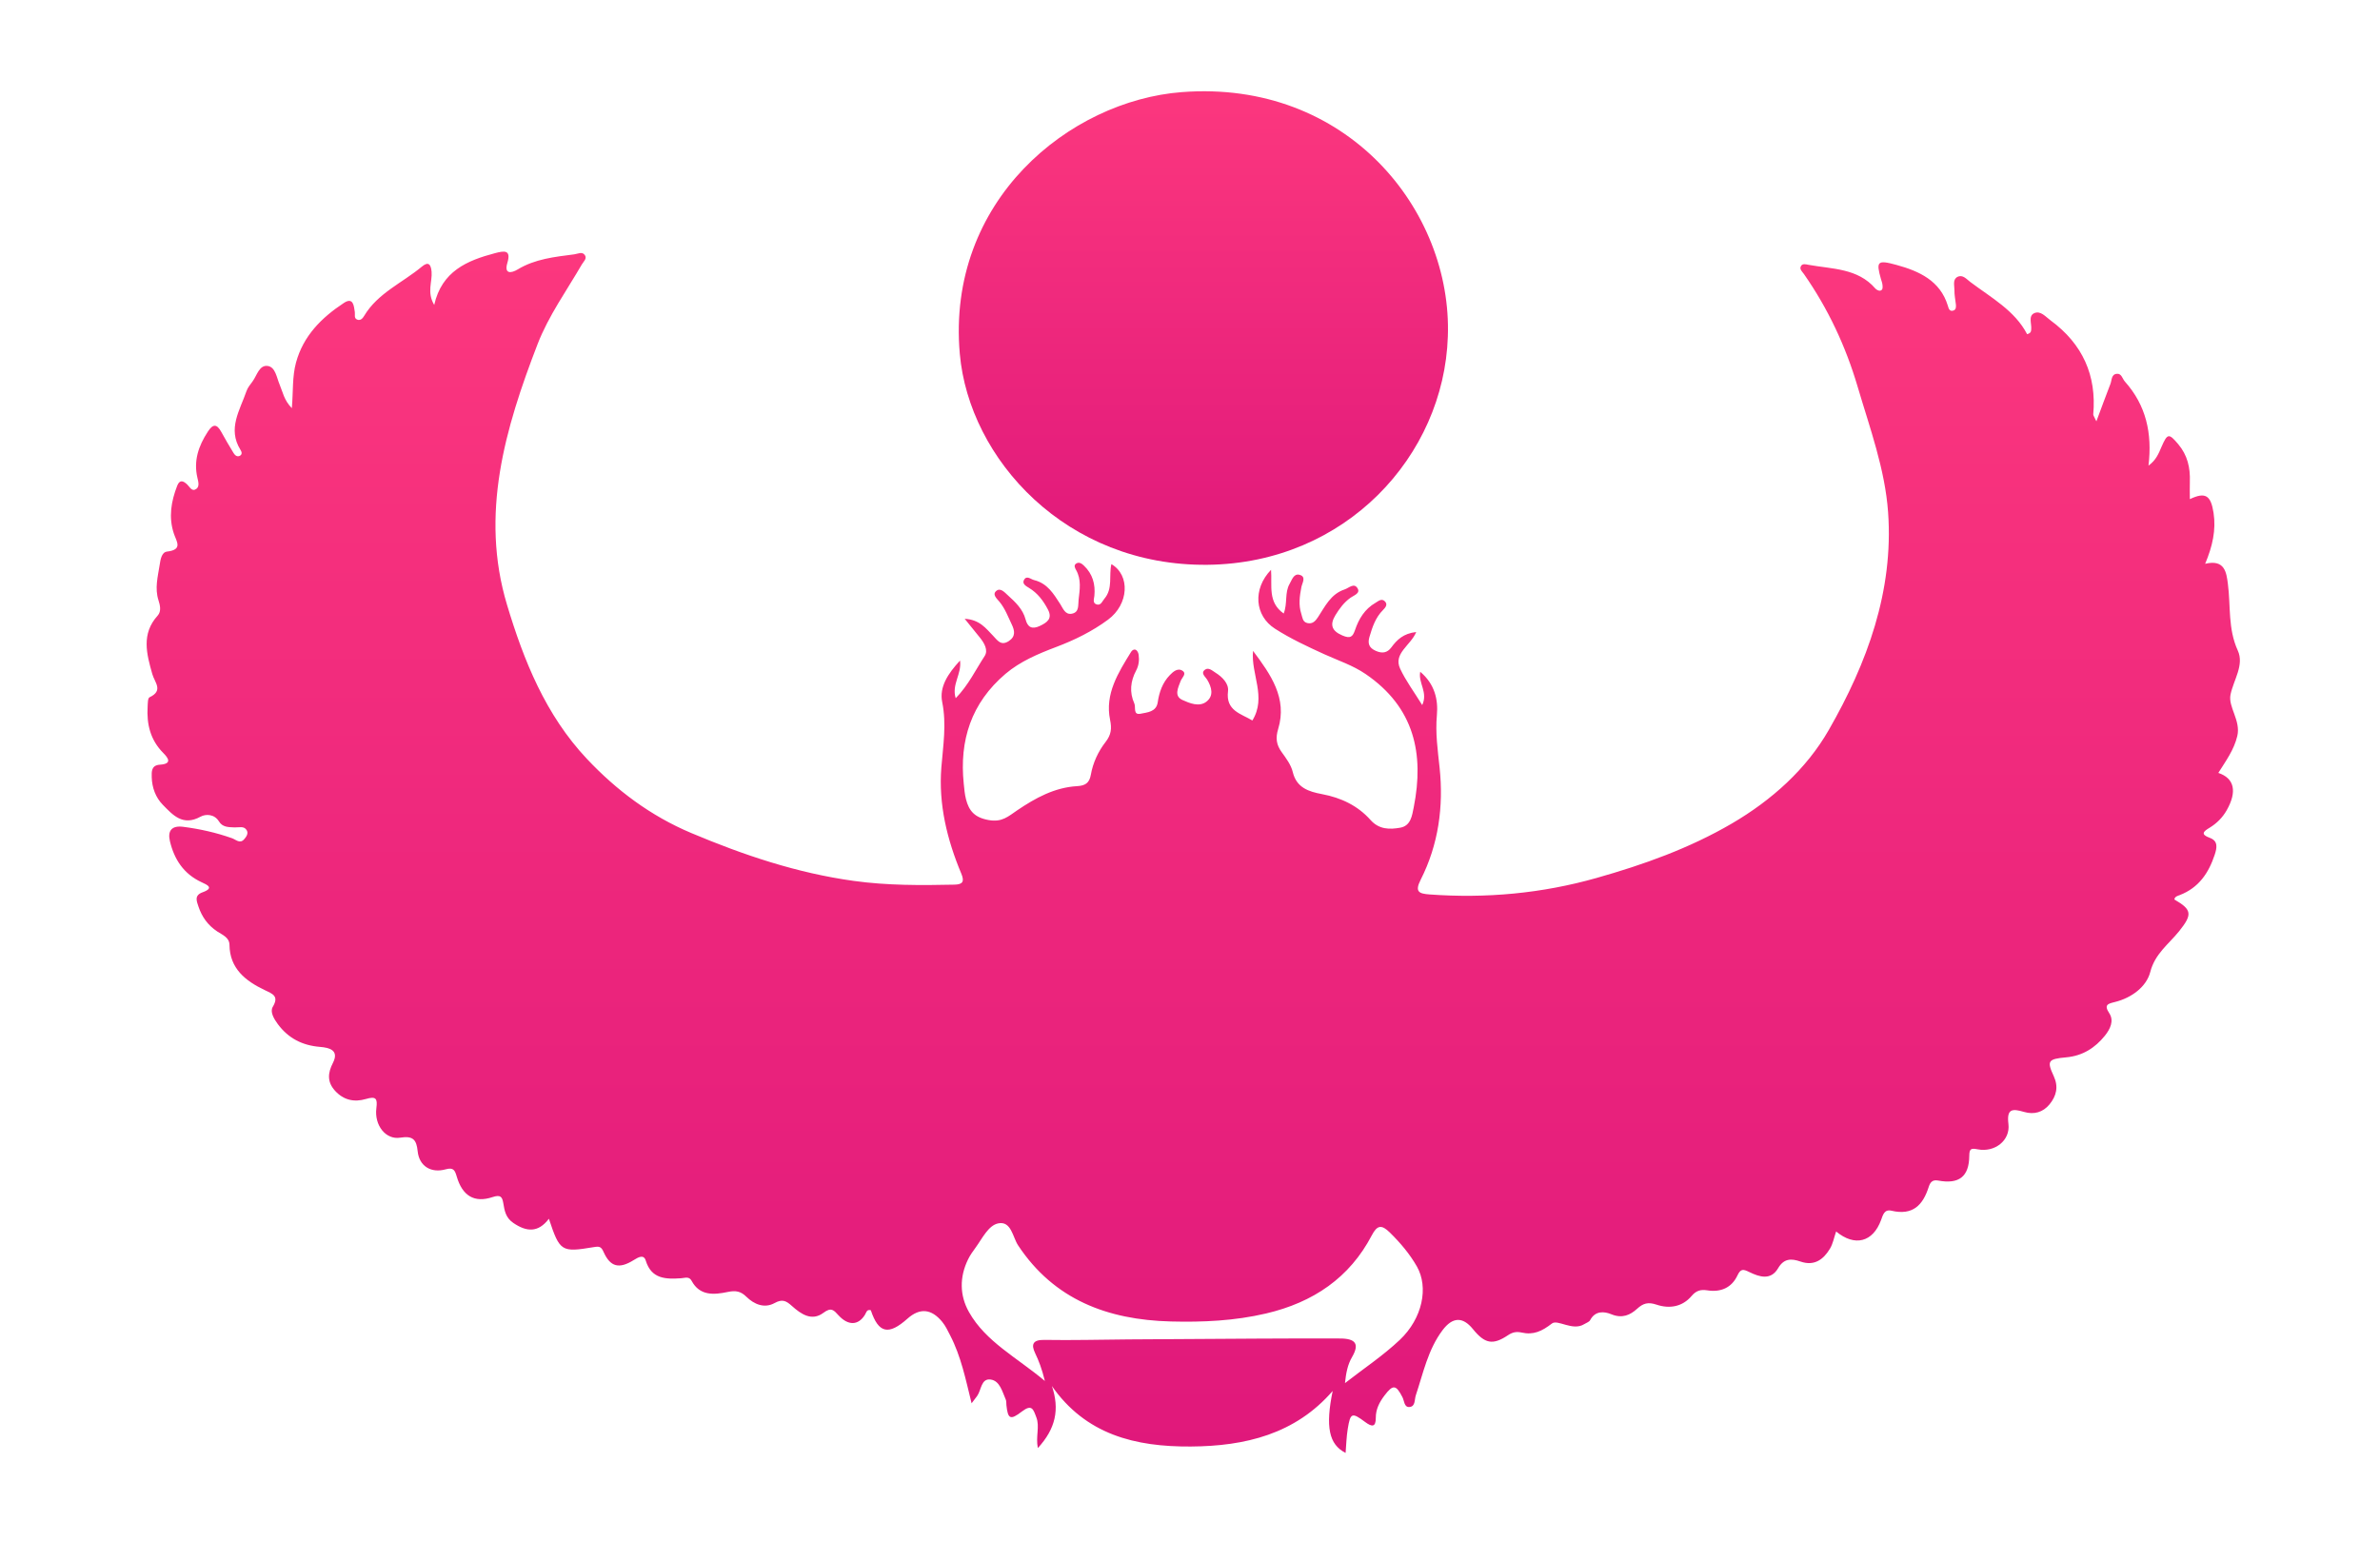 <?xml version="1.0" encoding="UTF-8"?> <svg xmlns="http://www.w3.org/2000/svg" width="154" height="101" viewBox="0 0 154 101" fill="none"><path d="M68.051 89.657C68.589 91.222 68.297 92.471 67.154 93.717C67.005 92.944 67.289 92.335 67.058 91.729C66.859 91.206 66.775 90.849 66.117 91.353C65.369 91.928 65.217 91.834 65.121 90.939C65.106 90.815 65.127 90.679 65.077 90.571C64.852 90.061 64.697 89.362 64.101 89.28C63.479 89.192 63.502 89.96 63.228 90.342C63.14 90.464 63.047 90.583 62.868 90.818C62.48 89.246 62.182 87.776 61.483 86.426C61.326 86.12 61.188 85.817 60.966 85.545C60.267 84.696 59.517 84.628 58.717 85.341C57.493 86.434 56.844 86.287 56.347 84.795C56.073 84.721 56.058 84.948 55.962 85.098C55.535 85.78 54.889 85.808 54.261 85.129C53.952 84.792 53.794 84.577 53.28 84.962C52.52 85.531 51.822 85.038 51.243 84.52C50.881 84.195 50.633 84.047 50.121 84.33C49.455 84.696 48.795 84.412 48.292 83.92C47.93 83.563 47.6 83.506 47.098 83.611C46.206 83.798 45.283 83.883 44.752 82.892C44.588 82.586 44.325 82.708 44.077 82.725C43.08 82.793 42.154 82.779 41.786 81.587C41.655 81.156 41.307 81.363 41.009 81.547C40.062 82.139 39.49 82 39.054 81.02C38.9 80.672 38.774 80.652 38.429 80.709C36.314 81.063 36.226 81.001 35.516 78.874C34.824 79.791 34.067 79.729 33.211 79.143C32.715 78.803 32.647 78.35 32.566 77.863C32.495 77.453 32.387 77.302 31.873 77.472C30.69 77.866 29.919 77.393 29.553 76.141C29.442 75.765 29.358 75.53 28.846 75.674C27.891 75.943 27.126 75.47 27.026 74.51C26.95 73.766 26.737 73.491 25.893 73.627C24.966 73.777 24.213 72.831 24.353 71.724C24.435 71.09 24.332 70.931 23.678 71.124C22.919 71.348 22.229 71.198 21.677 70.589C21.154 70.011 21.212 69.431 21.542 68.788C21.963 67.964 21.309 67.802 20.721 67.754C19.559 67.661 18.656 67.194 17.975 66.276C17.718 65.928 17.461 65.481 17.648 65.166C18.069 64.461 17.648 64.325 17.128 64.076C15.874 63.479 14.867 62.675 14.849 61.151C14.843 60.667 14.387 60.5 14.066 60.288C13.45 59.883 13.064 59.336 12.842 58.671C12.725 58.322 12.556 57.946 13.105 57.748C13.885 57.467 13.409 57.263 13.038 57.093C11.878 56.553 11.276 55.613 10.995 54.443C10.832 53.755 11.121 53.415 11.851 53.509C12.932 53.648 13.99 53.885 15.013 54.248C15.267 54.338 15.518 54.619 15.787 54.327C15.927 54.174 16.088 53.95 15.968 53.738C15.796 53.429 15.454 53.562 15.182 53.548C14.793 53.529 14.405 53.548 14.168 53.16C13.876 52.679 13.315 52.668 12.979 52.852C11.825 53.489 11.18 52.741 10.537 52.087C10.072 51.614 9.836 50.977 9.818 50.3C9.809 49.93 9.786 49.525 10.353 49.488C11.165 49.434 10.882 49.052 10.563 48.729C9.722 47.882 9.485 46.857 9.552 45.736C9.564 45.526 9.558 45.184 9.675 45.127C10.595 44.691 10.008 44.173 9.853 43.618C9.491 42.333 9.126 41.024 10.204 39.838C10.452 39.563 10.356 39.161 10.256 38.852C10.002 38.068 10.215 37.312 10.332 36.553C10.382 36.233 10.449 35.741 10.806 35.698C11.86 35.574 11.416 35.041 11.247 34.523C10.899 33.472 11.074 32.445 11.466 31.437C11.621 31.037 11.846 31.102 12.111 31.352C12.278 31.505 12.415 31.856 12.71 31.635C12.924 31.476 12.827 31.151 12.775 30.927C12.515 29.82 12.845 28.86 13.447 27.937C13.774 27.433 14.025 27.416 14.317 27.951C14.572 28.415 14.84 28.874 15.118 29.327C15.197 29.457 15.343 29.59 15.515 29.5C15.696 29.406 15.641 29.239 15.553 29.101C14.712 27.744 15.527 26.544 15.948 25.315C16.026 25.085 16.199 24.881 16.345 24.68C16.631 24.293 16.777 23.596 17.335 23.686C17.826 23.766 17.905 24.445 18.095 24.893C18.297 25.363 18.37 25.892 18.884 26.416C18.977 25.329 18.904 24.386 19.153 23.468C19.623 21.738 20.803 20.558 22.255 19.603C22.86 19.207 22.901 19.802 22.959 20.195C22.986 20.371 22.889 20.597 23.117 20.685C23.342 20.77 23.479 20.583 23.573 20.427C24.447 18.969 26.042 18.301 27.292 17.259C27.716 16.905 27.882 17.095 27.926 17.584C27.982 18.236 27.605 18.91 28.096 19.734C28.589 17.553 30.217 16.862 32.031 16.384C32.621 16.228 33.092 16.146 32.828 17.018C32.604 17.768 33.103 17.675 33.492 17.44C34.62 16.755 35.89 16.625 37.158 16.46C37.395 16.429 37.69 16.251 37.857 16.531C37.985 16.746 37.757 16.93 37.649 17.114C36.662 18.816 35.496 20.433 34.786 22.268C32.677 27.73 31.046 33.286 32.808 39.144C33.892 42.749 35.297 46.263 37.971 49.106C39.881 51.136 42.093 52.801 44.728 53.911C48.114 55.338 51.576 56.505 55.252 57.011C57.414 57.309 59.584 57.3 61.758 57.252C62.281 57.241 62.421 57.065 62.205 56.547C61.282 54.344 60.721 52.053 60.911 49.663C61.025 48.251 61.256 46.871 60.966 45.436C60.768 44.456 61.337 43.598 62.12 42.749C62.24 43.632 61.562 44.289 61.84 45.187C62.675 44.326 63.131 43.343 63.713 42.457C63.958 42.083 63.692 41.616 63.4 41.257C63.108 40.9 62.822 40.54 62.421 40.047C63.397 40.101 63.794 40.67 64.256 41.143C64.537 41.432 64.764 41.826 65.279 41.486C65.734 41.186 65.653 40.801 65.469 40.418C65.226 39.914 65.036 39.385 64.668 38.94C64.501 38.739 64.174 38.467 64.481 38.23C64.744 38.029 65.007 38.337 65.209 38.521C65.702 38.966 66.187 39.424 66.362 40.09C66.494 40.591 66.772 40.75 67.277 40.512C67.756 40.285 68.118 40.039 67.806 39.444C67.511 38.881 67.143 38.385 66.579 38.045C66.392 37.932 66.132 37.788 66.251 37.547C66.424 37.205 66.69 37.488 66.912 37.541C67.774 37.751 68.174 38.431 68.603 39.093C68.782 39.368 68.916 39.795 69.346 39.719C69.851 39.628 69.749 39.161 69.793 38.804C69.868 38.156 69.977 37.508 69.632 36.893C69.559 36.763 69.459 36.587 69.632 36.474C69.825 36.346 70 36.477 70.137 36.607C70.704 37.148 70.885 37.813 70.812 38.564C70.792 38.762 70.675 39.045 70.976 39.121C71.242 39.189 71.326 38.906 71.461 38.748C72.025 38.088 71.738 37.255 71.914 36.508C73.141 37.224 73.047 39.105 71.7 40.101C70.681 40.857 69.535 41.421 68.335 41.874C67.166 42.316 66.015 42.803 65.062 43.609C62.839 45.498 62.071 47.925 62.36 50.717C62.395 51.057 62.421 51.399 62.506 51.728C62.696 52.464 63.05 52.906 63.961 53.07C64.84 53.231 65.235 52.838 65.837 52.43C66.988 51.654 68.227 50.963 69.687 50.878C70.213 50.847 70.488 50.688 70.584 50.139C70.719 49.369 71.058 48.636 71.534 48.024C71.908 47.545 71.943 47.149 71.829 46.586C71.484 44.906 72.355 43.539 73.193 42.18C73.26 42.072 73.401 41.987 73.52 42.072C73.608 42.134 73.664 42.273 73.678 42.383C73.725 42.729 73.684 43.074 73.52 43.383C73.147 44.085 73.07 44.796 73.398 45.529C73.506 45.776 73.298 46.297 73.813 46.189C74.233 46.101 74.818 46.076 74.911 45.456C75.007 44.799 75.221 44.179 75.694 43.692C75.899 43.479 76.208 43.196 76.524 43.417C76.799 43.609 76.477 43.856 76.395 44.071C76.232 44.51 75.945 45.045 76.515 45.303C76.965 45.507 77.59 45.77 78.055 45.416C78.557 45.031 78.408 44.479 78.107 43.98C77.99 43.788 77.672 43.57 77.964 43.346C78.198 43.168 78.435 43.4 78.648 43.533C79.106 43.819 79.519 44.252 79.46 44.731C79.299 46.002 80.307 46.186 81.035 46.628C81.973 45.11 80.93 43.627 81.079 42.123C82.221 43.649 83.314 45.184 82.703 47.186C82.531 47.755 82.583 48.188 82.922 48.661C83.214 49.066 83.539 49.499 83.65 49.964C83.892 50.98 84.678 51.232 85.543 51.394C86.781 51.626 87.86 52.144 88.681 53.067C89.233 53.69 89.925 53.69 90.609 53.565C91.287 53.441 91.368 52.792 91.477 52.246C92.163 48.788 91.52 45.776 88.362 43.621C87.547 43.063 86.6 42.752 85.706 42.347C84.605 41.845 83.506 41.336 82.49 40.682C81.195 39.852 81.035 38.128 82.244 36.876C82.326 37.901 82.013 38.969 83.062 39.705C83.322 39.048 83.115 38.357 83.445 37.788C83.597 37.525 83.711 37.105 84.082 37.199C84.544 37.318 84.26 37.725 84.208 37.992C84.094 38.578 84.012 39.15 84.205 39.736C84.281 39.971 84.281 40.246 84.59 40.322C84.935 40.404 85.122 40.183 85.283 39.94C85.744 39.238 86.107 38.442 87.009 38.145C87.284 38.054 87.617 37.691 87.845 38.079C88.035 38.399 87.605 38.53 87.392 38.68C86.966 38.983 86.671 39.385 86.41 39.812C86.054 40.398 86.133 40.818 86.86 41.126C87.369 41.344 87.524 41.225 87.678 40.775C87.921 40.056 88.304 39.413 89.005 39.011C89.189 38.903 89.394 38.708 89.604 38.912C89.82 39.119 89.639 39.328 89.49 39.478C88.999 39.968 88.8 40.585 88.613 41.214C88.488 41.633 88.575 41.925 89.017 42.12C89.434 42.307 89.764 42.256 90.027 41.899C90.39 41.409 90.802 40.996 91.637 40.903C91.293 41.763 90.135 42.284 90.597 43.275C90.959 44.051 91.485 44.756 92.026 45.631C92.414 44.796 91.757 44.21 91.897 43.476C92.844 44.272 93.066 45.291 92.975 46.285C92.87 47.446 93.031 48.548 93.151 49.689C93.416 52.184 93.081 54.658 91.924 56.938C91.523 57.728 91.83 57.835 92.499 57.886C96.169 58.153 99.768 57.821 103.309 56.819C106.362 55.955 109.322 54.896 112.056 53.299C114.656 51.779 116.883 49.768 118.326 47.254C120.818 42.913 122.533 38.244 122.171 33.153C121.972 30.361 120.99 27.707 120.199 25.023C119.424 22.401 118.291 19.983 116.725 17.735C116.623 17.587 116.433 17.437 116.52 17.245C116.62 17.027 116.856 17.109 117.032 17.14C118.554 17.415 120.205 17.355 121.341 18.666C121.411 18.748 121.563 18.83 121.654 18.813C121.852 18.771 121.82 18.578 121.806 18.428C121.794 18.306 121.747 18.188 121.712 18.069C121.385 16.919 121.467 16.803 122.708 17.143C124.193 17.548 125.542 18.171 126.036 19.782C126.086 19.943 126.132 20.187 126.401 20.096C126.571 20.04 126.574 19.855 126.556 19.694C126.521 19.388 126.457 19.08 126.463 18.774C126.466 18.479 126.334 18.088 126.661 17.919C126.997 17.746 127.251 18.069 127.491 18.25C128.844 19.266 130.375 20.102 131.166 21.628C131.435 21.554 131.421 21.421 131.432 21.302C131.464 20.946 131.236 20.453 131.619 20.272C132.031 20.076 132.364 20.501 132.686 20.736C134.766 22.268 135.669 24.301 135.446 26.815C135.441 26.889 135.514 26.971 135.648 27.268C135.993 26.348 136.265 25.592 136.557 24.845C136.653 24.601 136.606 24.219 136.98 24.191C137.281 24.165 137.331 24.513 137.492 24.692C138.865 26.229 139.271 28.039 139.02 30.134C139.516 29.777 139.677 29.347 139.858 28.928C140.247 28.033 140.34 28.033 140.942 28.744C141.55 29.463 141.728 30.278 141.696 31.173C141.684 31.541 141.696 31.909 141.696 32.303C142.695 31.83 143.054 32.042 143.23 33.192C143.399 34.294 143.165 35.35 142.686 36.488C143.966 36.177 144.062 37.066 144.156 37.774C144.346 39.218 144.15 40.682 144.799 42.103C145.225 43.035 144.527 44 144.328 44.949C144.159 45.753 145.006 46.628 144.766 47.633C144.553 48.536 144.018 49.256 143.539 50.02C144.585 50.371 144.766 51.232 144.077 52.444C143.808 52.914 143.434 53.291 142.961 53.577C142.59 53.8 142.356 53.993 142.984 54.222C143.539 54.426 143.452 54.868 143.303 55.321C142.914 56.493 142.277 57.453 141.038 57.929C140.895 57.983 140.723 58.022 140.694 58.212C141.821 58.866 141.886 59.166 140.998 60.27C140.323 61.109 139.44 61.718 139.134 62.907C138.891 63.85 137.944 64.577 136.843 64.849C136.402 64.957 136.118 65.022 136.481 65.571C136.808 66.067 136.536 66.61 136.197 67.029C135.566 67.814 134.76 68.332 133.699 68.428C132.513 68.536 132.431 68.655 132.893 69.654C133.206 70.337 133.062 70.929 132.613 71.475C132.189 71.988 131.61 72.149 130.974 71.962C130.214 71.741 129.834 71.738 129.957 72.741C130.088 73.814 129.066 74.593 127.976 74.383C127.555 74.304 127.427 74.321 127.424 74.799C127.412 76.153 126.758 76.654 125.408 76.402C125.011 76.328 124.885 76.549 124.794 76.83C124.426 77.979 123.778 78.679 122.396 78.356C121.928 78.245 121.841 78.619 121.715 78.959C121.192 80.389 120.015 80.7 118.808 79.698C118.674 80.083 118.606 80.485 118.408 80.814C117.99 81.504 117.403 81.958 116.5 81.643C115.895 81.434 115.425 81.442 115.054 82.076C114.583 82.878 113.847 82.643 113.202 82.329C112.801 82.133 112.635 82.091 112.421 82.546C112.05 83.339 111.343 83.648 110.461 83.506C110.035 83.439 109.742 83.535 109.459 83.869C108.86 84.58 108.019 84.713 107.192 84.435C106.643 84.251 106.327 84.339 105.93 84.701C105.48 85.112 104.963 85.341 104.27 85.058C103.797 84.863 103.218 84.817 102.891 85.438C102.83 85.556 102.637 85.613 102.503 85.698C101.758 86.162 100.788 85.367 100.42 85.653C99.771 86.157 99.222 86.412 98.456 86.239C98.109 86.162 97.857 86.222 97.568 86.417C96.592 87.069 96.075 86.964 95.307 86.015C94.647 85.202 93.991 85.225 93.341 86.086C92.394 87.349 92.093 88.861 91.611 90.302C91.517 90.58 91.596 91.027 91.199 91.058C90.854 91.087 90.869 90.656 90.746 90.421C90.331 89.611 90.135 89.589 89.589 90.308C89.259 90.741 89.019 91.2 89.022 91.76C89.025 92.378 88.765 92.352 88.333 92.029C87.477 91.39 87.378 91.429 87.208 92.466C87.123 92.978 87.112 93.505 87.068 94.029C85.984 93.485 85.756 92.33 86.232 90.019C83.81 92.814 80.576 93.593 77.05 93.615C73.468 93.638 70.242 92.856 68.031 89.654L68.051 89.657ZM87.024 89.515C88.213 88.589 89.484 87.743 90.571 86.718C92.049 85.322 92.449 83.311 91.681 81.963C91.216 81.148 90.606 80.428 89.925 79.76C89.391 79.236 89.11 79.285 88.762 79.95C87.328 82.691 84.979 84.288 81.926 85.004C79.889 85.483 77.824 85.576 75.75 85.522C71.651 85.415 68.197 84.104 65.875 80.593C65.527 80.069 65.436 78.999 64.589 79.174C63.955 79.304 63.564 80.14 63.14 80.723C62.956 80.975 62.769 81.233 62.635 81.513C62.08 82.654 62.091 83.838 62.699 84.914C63.786 86.839 65.787 87.844 67.61 89.374C67.414 88.575 67.216 88.065 66.973 87.558C66.722 87.029 66.807 86.701 67.572 86.715C69.383 86.746 71.198 86.698 73.012 86.683C75.788 86.664 78.566 86.647 81.342 86.632C83.132 86.624 84.923 86.615 86.714 86.624C87.725 86.627 87.974 86.984 87.489 87.819C87.199 88.314 87.097 88.855 87.027 89.518L87.024 89.515Z" fill="url(#paint0_linear_2774_3187)"></path><path d="M93.684 21.779C93.43 29.512 87.073 36.447 78.15 36.552C68.991 36.659 62.707 29.705 62.105 22.901C61.231 12.982 69.21 6.52 76.465 5.962C87.163 5.135 93.977 13.622 93.684 21.782V21.779Z" fill="url(#paint1_linear_2774_3187)"></path><defs><linearGradient id="paint0_linear_2774_3187" x1="77.211" y1="16.285" x2="77.211" y2="94.029" gradientUnits="userSpaceOnUse"><stop stop-color="#FC377E"></stop><stop offset="1" stop-color="#E0187B"></stop></linearGradient><linearGradient id="paint1_linear_2774_3187" x1="77.866" y1="5.906" x2="77.866" y2="36.553" gradientUnits="userSpaceOnUse"><stop stop-color="#FC377E"></stop><stop offset="1" stop-color="#E0187B"></stop></linearGradient></defs></svg> 
